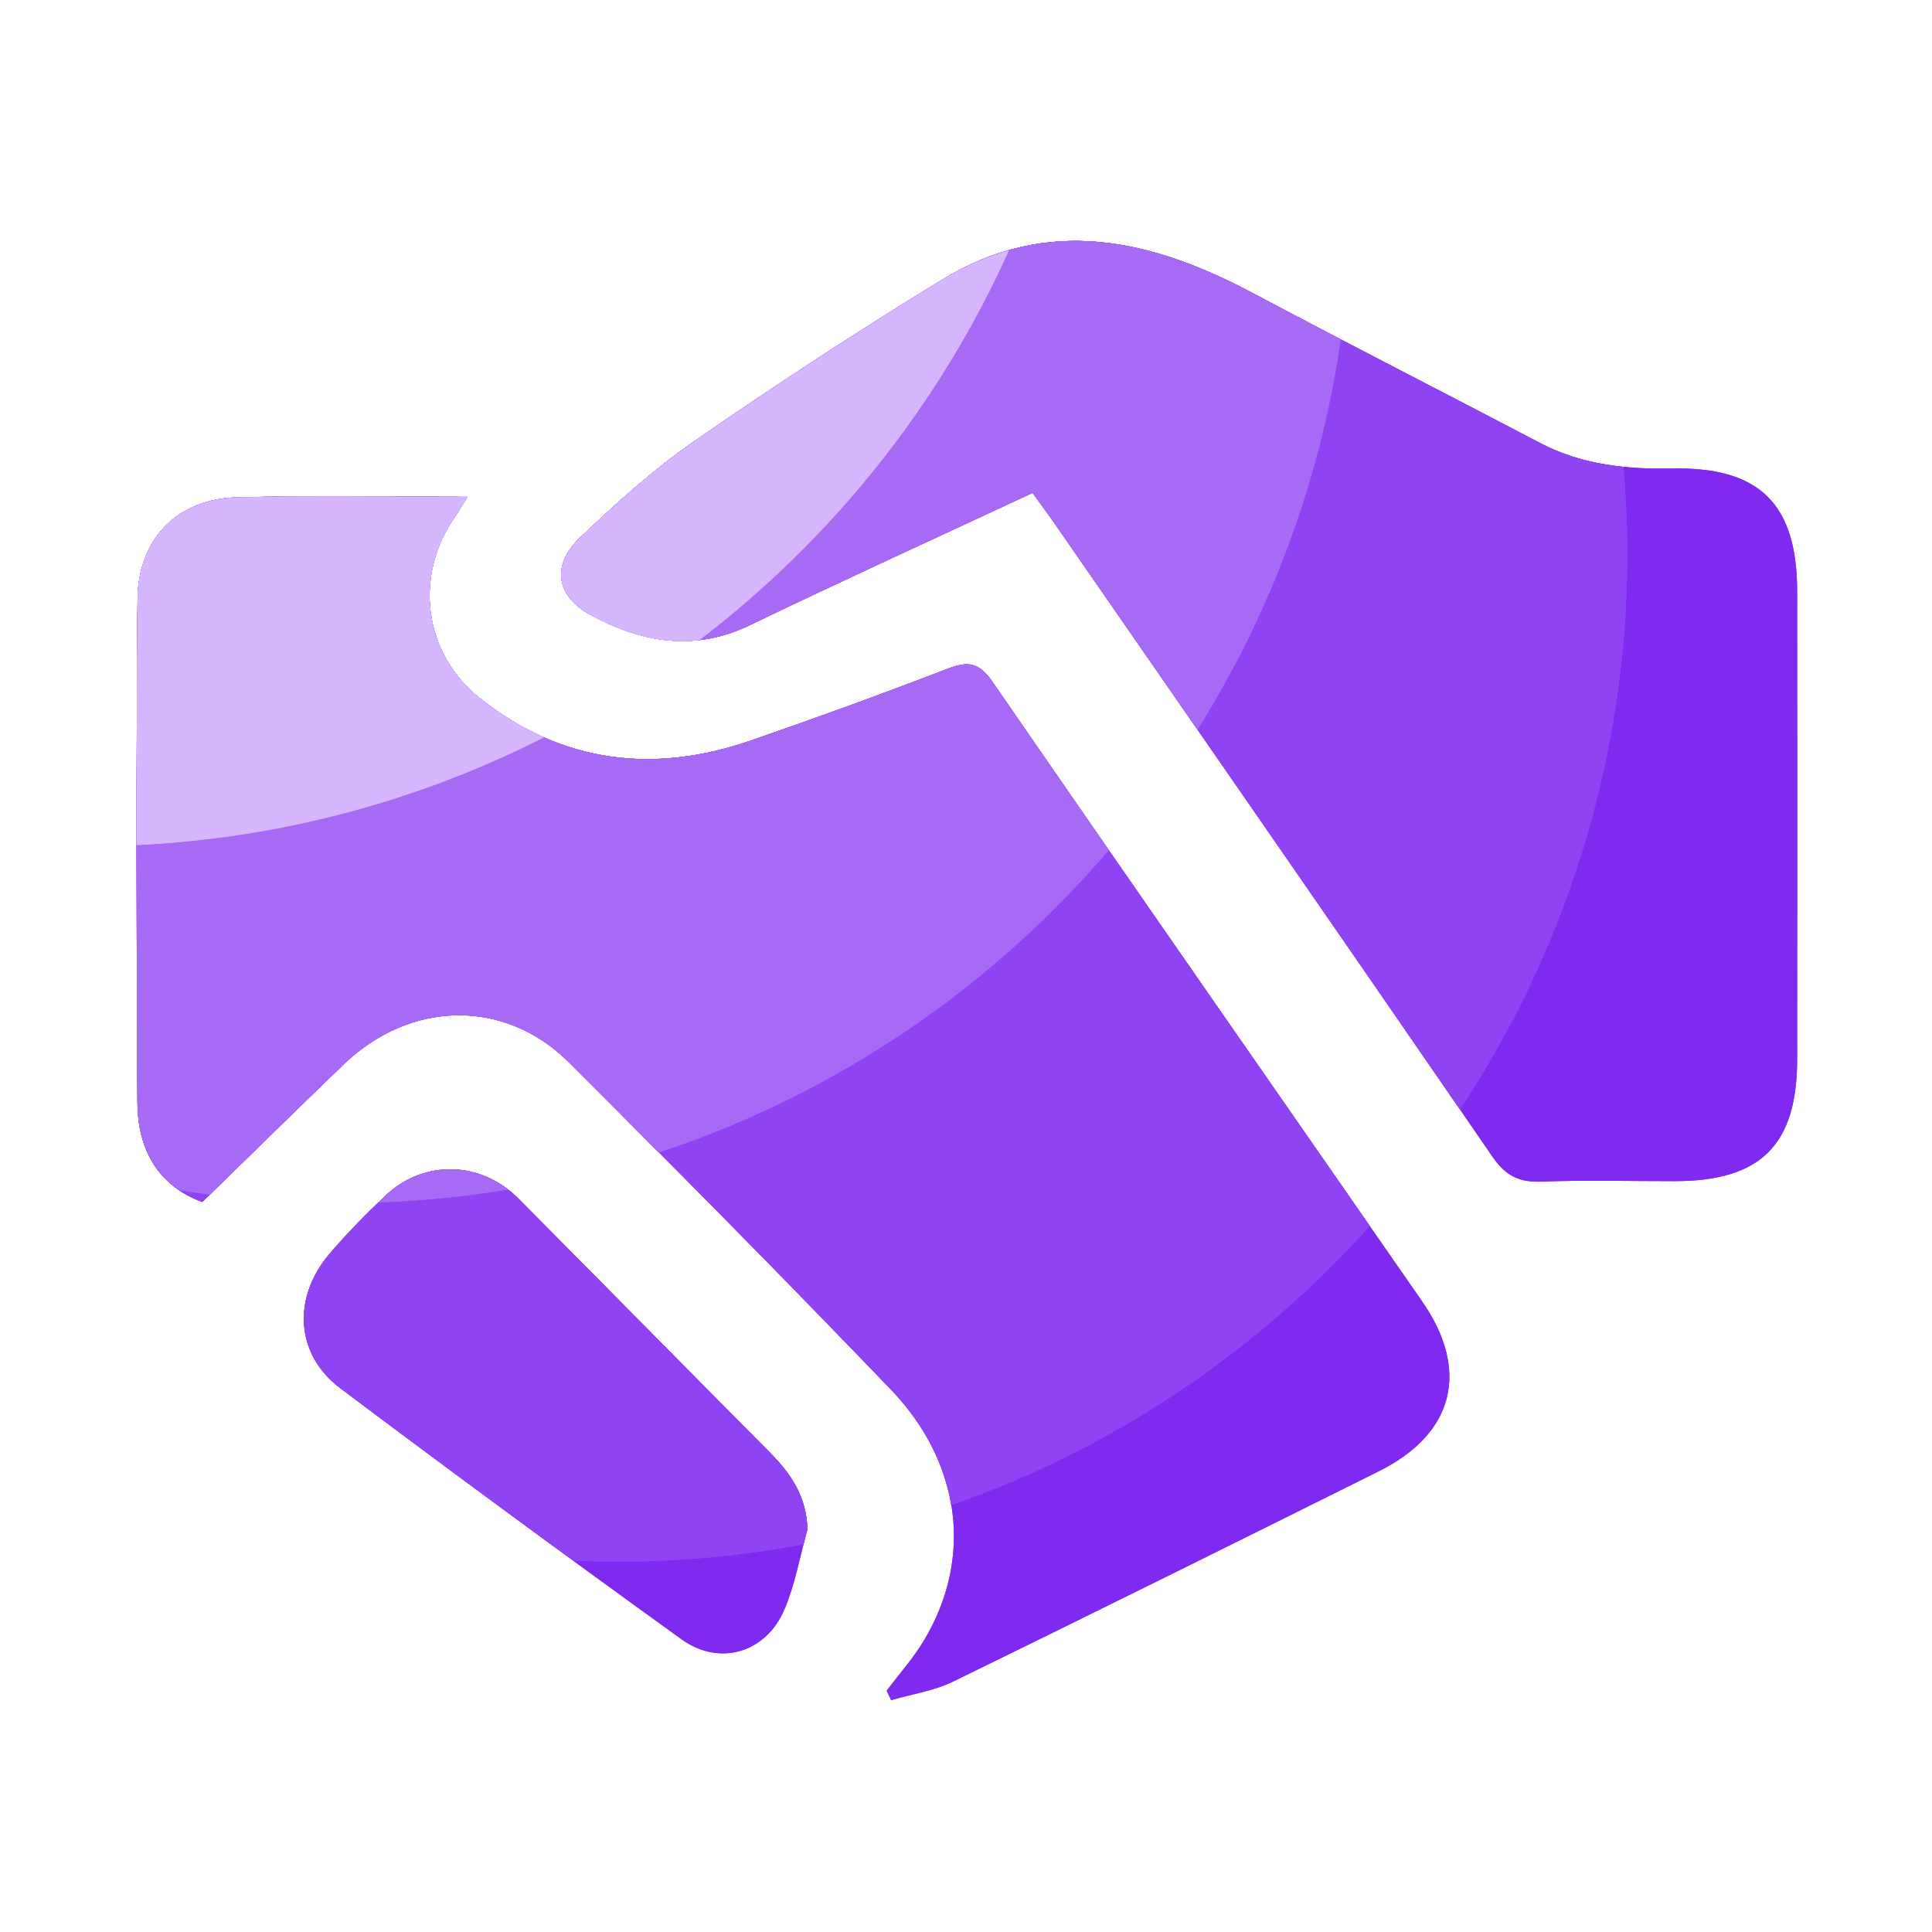 <?xml version="1.0" encoding="utf-8"?>
<svg width="200px" height="200px" viewBox="0 0 200 200" version="1.1" xmlns:xlink="http://www.w3.org/1999/xlink" xmlns="http://www.w3.org/2000/svg">
  <defs>
    <path d="M200 0L200 0L200 200L0 200L0 0L200 0Z" id="path_1" />
    <clipPath id="clip_1">
      <use xlink:href="#path_1" clip-rule="evenodd" fill-rule="evenodd" />
    </clipPath>
  </defs>
  <g id="Exclusive Agency">
    <path d="M200 0L200 0L200 200L0 200L0 0L200 0Z" id="Exclusive-Agency" fill="none" stroke="none" />
    <path d="M91.79 175.02C93.09 173.29 94.55 171.66 95.65 169.82C100.73 161.35 99.56 151.46 92.2 143.8C81.23 132.39 70.11 121.12 58.89 109.95C52.22 103.31 42.46 103.54 35.55 110.19C30.72 114.84 25.95 119.54 20.94 124.42C16.4 122.76 14.26 119.02 14.23 114.16C14.12 96.79 14.09 79.42 14.24 62.06C14.29 55.75 18.39 51.63 24.57 51.48C32.36 51.29 40.17 51.43 48.38 51.43C47.86 52.28 47.53 52.87 47.14 53.42C42.82 59.53 43.79 67.64 49.71 72.31C58.17 78.99 67.64 80.14 77.7 76.67C84.54 74.31 91.35 71.83 98.1 69.23C100.16 68.44 101.33 68.55 102.69 70.53C117.47 91.97 132.37 113.32 147.21 134.71C152.2 141.9 150.53 148.43 142.7 152.32C128.05 159.61 113.38 166.89 98.67 174.07C96.69 175.04 94.4 175.37 92.25 176C92.1 175.68 91.95 175.35 91.79 175.02L91.79 175.02Z" id="形状" fill="#7F2AEE" stroke="none" clip-path="url(#clip_1)" />
    <path d="M91.79 175.02C93.09 173.29 94.55 171.66 95.65 169.82C100.73 161.35 99.56 151.46 92.2 143.8C81.23 132.39 70.11 121.12 58.89 109.95C52.22 103.31 42.46 103.54 35.55 110.19C30.72 114.84 25.95 119.54 20.94 124.42C16.4 122.76 14.26 119.02 14.23 114.16C14.12 96.79 14.09 79.42 14.24 62.06C14.29 55.75 18.39 51.63 24.57 51.48C32.36 51.29 40.17 51.43 48.38 51.43C47.86 52.28 47.53 52.87 47.14 53.42C42.82 59.53 43.79 67.64 49.71 72.31C58.17 78.99 67.64 80.14 77.7 76.67C84.54 74.31 91.35 71.83 98.1 69.23C100.16 68.44 101.33 68.55 102.69 70.53C117.47 91.97 132.37 113.32 147.21 134.71C152.2 141.9 150.53 148.43 142.7 152.32C128.05 159.61 113.38 166.89 98.67 174.07C96.69 175.04 94.4 175.37 92.25 176C92.1 175.68 91.95 175.35 91.79 175.02L91.79 175.02Z" id="形状" fill="#7F2AEE" stroke="none" clip-path="url(#clip_1)" />
    <path d="M106.89 51.01C96.9 55.67 87.21 60.09 77.61 64.71C71.87 67.48 66.48 66.51 61.23 63.7C57.56 61.74 57.03 58.53 60.05 55.65C63.77 52.1 67.64 48.61 71.85 45.69C80.24 39.88 88.8 34.29 97.51 28.96C108.44 22.28 119.15 24.74 129.7 30.35C139.58 35.6 149.55 40.68 159.45 45.87C163.77 48.13 168.34 48.59 173.15 48.5C182.21 48.33 186.03 52.23 186.04 61.21C186.05 77.36 186.06 93.52 186.04 109.67C186.03 118.53 182.27 122.26 173.4 122.27C168.78 122.28 164.16 122.14 159.56 122.32C157.22 122.41 155.84 121.69 154.48 119.71C139.44 97.8 124.27 75.97 109.14 54.12C108.45 53.15 107.74 52.19 106.89 51.01L106.89 51.01ZM83.58 158.33C82.81 161.09 82.32 163.97 81.21 166.59C79.32 171.08 74.5 172.54 70.56 169.7C58.7 161.15 46.9 152.49 35.22 143.7C30.56 140.19 30.25 134.29 34.16 129.75C35.97 127.64 37.93 125.64 39.96 123.73C43.9 120.03 49.79 120.18 53.63 124.06C62.33 132.81 70.99 141.61 79.69 150.37C81.87 152.56 83.51 154.96 83.58 158.33L83.58 158.33Z" id="形状" fill="#7F2AEE" fill-rule="evenodd" stroke="none" clip-path="url(#clip_1)" />
    <path d="M106.89 51.01C96.9 55.67 87.21 60.09 77.61 64.71C71.87 67.48 66.48 66.51 61.23 63.7C57.56 61.74 57.03 58.53 60.05 55.65C63.77 52.1 67.64 48.61 71.85 45.69C80.24 39.88 88.8 34.29 97.51 28.96C108.44 22.28 119.15 24.74 129.7 30.35C139.58 35.6 149.55 40.68 159.45 45.87C163.77 48.13 168.34 48.59 173.15 48.5C182.21 48.33 186.03 52.23 186.04 61.21C186.05 77.36 186.06 93.52 186.04 109.67C186.03 118.53 182.27 122.26 173.4 122.27C168.78 122.28 164.16 122.14 159.56 122.32C157.22 122.41 155.84 121.69 154.48 119.71C139.44 97.8 124.27 75.97 109.14 54.12C108.45 53.15 107.74 52.19 106.89 51.01L106.89 51.01ZM83.58 158.33C82.81 161.09 82.32 163.97 81.21 166.59C79.32 171.08 74.5 172.54 70.56 169.7C58.7 161.15 46.9 152.49 35.22 143.7C30.56 140.19 30.25 134.29 34.16 129.75C35.97 127.64 37.93 125.64 39.96 123.73C43.9 120.03 49.79 120.18 53.63 124.06C62.33 132.81 70.99 141.61 79.69 150.37C81.87 152.56 83.51 154.96 83.58 158.33L83.58 158.33Z" id="形状" fill="#7F2AEE" fill-rule="evenodd" stroke="none" clip-path="url(#clip_1)" />
    <path d="M168.46 57.2C168.46 54.21 168.3 51.26 168.06 48.33C165.09 48.03 162.22 47.33 159.46 45.88C149.55 40.69 139.58 35.61 129.71 30.36C119.16 24.75 108.45 22.28 97.52 28.97C88.811 34.304 80.254 39.883 71.86 45.7C67.64 48.62 63.78 52.11 60.06 55.66C57.03 58.55 57.57 61.76 61.24 63.71C66.49 66.51 71.88 67.48 77.62 64.72C87.21 60.09 96.91 55.68 106.9 51.02C107.75 52.2 108.47 53.16 109.15 54.14C123.16 74.37 137.18 94.58 151.13 114.85C162.07 98.32 168.46 78.51 168.46 57.2L168.46 57.2ZM53.64 124.05C49.79 120.18 43.91 120.02 39.96 123.72C37.93 125.62 35.98 127.63 34.16 129.74C30.25 134.28 30.56 140.18 35.22 143.69C43.22 149.71 51.28 155.64 59.37 161.54C60.9 161.61 62.44 161.66 63.99 161.66C70.55 161.66 76.96 161.03 83.18 159.87C83.31 159.35 83.44 158.83 83.58 158.32C83.51 154.95 81.87 152.55 79.69 150.35C71 141.6 62.34 132.81 53.64 124.05L53.64 124.05Z" id="形状" fill="#8F43F2" fill-rule="evenodd" stroke="none" clip-path="url(#clip_1)" />
    <path d="M168.46 57.2C168.46 54.21 168.3 51.26 168.06 48.33C165.09 48.03 162.22 47.33 159.46 45.88C149.55 40.69 139.58 35.61 129.71 30.36C119.16 24.75 108.45 22.28 97.52 28.97C88.811 34.304 80.254 39.883 71.86 45.7C67.64 48.62 63.78 52.11 60.06 55.66C57.03 58.55 57.57 61.76 61.24 63.71C66.49 66.51 71.88 67.48 77.62 64.72C87.21 60.09 96.91 55.68 106.9 51.02C107.75 52.2 108.47 53.16 109.15 54.14C123.16 74.37 137.18 94.58 151.13 114.85C162.07 98.32 168.46 78.51 168.46 57.2L168.46 57.2ZM53.64 124.05C49.79 120.18 43.91 120.02 39.96 123.72C37.93 125.62 35.98 127.63 34.16 129.74C30.25 134.28 30.56 140.18 35.22 143.69C43.22 149.71 51.28 155.64 59.37 161.54C60.9 161.61 62.44 161.66 63.99 161.66C70.55 161.66 76.96 161.03 83.18 159.87C83.31 159.35 83.44 158.83 83.58 158.32C83.51 154.95 81.87 152.55 79.69 150.35C71 141.6 62.34 132.81 53.64 124.05L53.64 124.05Z" id="形状" fill="#8F43F2" fill-rule="evenodd" stroke="none" clip-path="url(#clip_1)" />
    <path d="M102.7 70.53C101.33 68.55 100.17 68.44 98.11 69.23C91.36 71.83 84.55 74.31 77.71 76.67C67.64 80.15 58.17 79 49.71 72.32C43.79 67.64 42.82 59.54 47.14 53.43C47.53 52.88 47.86 52.29 48.38 51.44C40.16 51.44 32.36 51.3 24.57 51.49C18.39 51.64 14.29 55.75 14.24 62.07C14.1 79.44 14.12 96.81 14.23 114.17C14.26 119.03 16.41 122.77 20.94 124.43C25.94 119.55 30.72 114.85 35.55 110.2C42.46 103.55 52.22 103.32 58.89 109.96C70.1 121.13 81.23 132.4 92.2 143.81C95.69 147.44 97.77 151.58 98.47 155.82C115.29 149.94 130.14 139.9 141.79 126.91C128.75 108.12 115.68 89.36 102.7 70.53L102.7 70.53Z" id="形状" fill="#8F43F2" stroke="none" clip-path="url(#clip_1)" />
    <path d="M102.7 70.53C101.33 68.55 100.17 68.44 98.11 69.23C91.36 71.83 84.55 74.31 77.71 76.67C67.64 80.15 58.17 79 49.71 72.32C43.79 67.64 42.82 59.54 47.14 53.43C47.53 52.88 47.86 52.29 48.38 51.44C40.16 51.44 32.36 51.3 24.57 51.49C18.39 51.64 14.29 55.75 14.24 62.07C14.1 79.44 14.12 96.81 14.23 114.17C14.26 119.03 16.41 122.77 20.94 124.43C25.94 119.55 30.72 114.85 35.55 110.2C42.46 103.55 52.22 103.32 58.89 109.96C70.1 121.13 81.23 132.4 92.2 143.81C95.69 147.44 97.77 151.58 98.47 155.82C115.29 149.94 130.14 139.9 141.79 126.91C128.75 108.12 115.68 89.36 102.7 70.53L102.7 70.53Z" id="形状" fill="#8F43F2" stroke="none" clip-path="url(#clip_1)" />
    <path d="M138.79 35.12C135.76 33.54 132.72 31.97 129.7 30.36C119.15 24.75 108.44 22.28 97.51 28.97C88.801 34.304 80.244 39.883 71.849 45.7C67.629 48.62 63.769 52.111 60.049 55.66C57.019 58.55 57.559 61.761 61.229 63.711C66.479 66.51 71.869 67.481 77.609 64.721C87.199 60.09 96.899 55.681 106.889 51.02C107.739 52.2 108.459 53.16 109.139 54.141L123.959 75.531C131.509 63.48 136.679 49.8 138.789 35.12L138.79 35.12Z" id="形状" fill="#A66AF5" stroke="none" clip-path="url(#clip_1)" />
    <path d="M138.79 35.12C135.76 33.54 132.72 31.97 129.7 30.36C119.15 24.75 108.44 22.28 97.51 28.97C88.801 34.304 80.244 39.883 71.849 45.7C67.629 48.62 63.769 52.111 60.049 55.66C57.019 58.55 57.559 61.761 61.229 63.711C66.479 66.51 71.869 67.481 77.609 64.721C87.199 60.09 96.899 55.681 106.889 51.02C107.739 52.2 108.459 53.16 109.139 54.141L123.959 75.531C131.509 63.48 136.679 49.8 138.789 35.12L138.79 35.12Z" id="形状" fill="#A66AF5" stroke="none" clip-path="url(#clip_1)" />
    <path d="M102.7 70.53C101.33 68.55 100.17 68.44 98.11 69.23C91.36 71.83 84.55 74.31 77.71 76.67C67.64 80.15 58.17 79 49.71 72.32C43.79 67.64 42.82 59.54 47.14 53.43C47.53 52.88 47.86 52.29 48.38 51.44C40.16 51.44 32.36 51.3 24.57 51.49C18.39 51.64 14.29 55.75 14.24 62.07C14.1 79.44 14.12 96.81 14.23 114.17C14.25 118.08 15.68 121.25 18.59 123.21C19.63 123.38 20.68 123.52 21.74 123.66C26.45 119.06 30.98 114.61 35.55 110.21C42.46 103.56 52.22 103.33 58.89 109.97C62 113.07 65.08 116.19 68.18 119.31C86.48 113.27 102.53 102.32 114.78 88C110.75 82.17 106.71 76.36 102.7 70.53L102.7 70.53Z" id="形状" fill="#A66AF5" stroke="none" clip-path="url(#clip_1)" />
    <path d="M102.7 70.53C101.33 68.55 100.17 68.44 98.11 69.23C91.36 71.83 84.55 74.31 77.71 76.67C67.64 80.15 58.17 79 49.71 72.32C43.79 67.64 42.82 59.54 47.14 53.43C47.53 52.88 47.86 52.29 48.38 51.44C40.16 51.44 32.36 51.3 24.57 51.49C18.39 51.64 14.29 55.75 14.24 62.07C14.1 79.44 14.12 96.81 14.23 114.17C14.25 118.08 15.68 121.25 18.59 123.21C19.63 123.38 20.68 123.52 21.74 123.66C26.45 119.06 30.98 114.61 35.55 110.21C42.46 103.56 52.22 103.33 58.89 109.97C62 113.07 65.08 116.19 68.18 119.31C86.48 113.27 102.53 102.32 114.78 88C110.75 82.17 106.71 76.36 102.7 70.53L102.7 70.53Z" id="形状" fill="#A66AF5" stroke="none" clip-path="url(#clip_1)" />
    <path d="M39.96 123.73C39.7 123.97 39.46 124.23 39.2 124.47C43.74 124.31 48.2 123.86 52.58 123.14C48.77 120.19 43.56 120.35 39.96 123.73L39.96 123.73Z" id="形状" fill="#A66AF5" stroke="none" clip-path="url(#clip_1)" />
    <path d="M39.96 123.73C39.7 123.97 39.46 124.23 39.2 124.47C43.74 124.31 48.2 123.86 52.58 123.14C48.77 120.19 43.56 120.35 39.96 123.73L39.96 123.73Z" id="形状" fill="#A66AF5" stroke="none" clip-path="url(#clip_1)" />
    <path d="M56.3 76.33C54.04 75.33 51.85 74 49.71 72.32C43.79 67.64 42.82 59.54 47.14 53.43C47.53 52.88 47.86 52.29 48.38 51.44C40.16 51.44 32.36 51.3 24.57 51.49C18.39 51.64 14.29 55.75 14.24 62.07C14.17 70.54 14.14 79.01 14.14 87.48C29.27 86.75 43.53 82.81 56.3 76.33L56.3 76.33ZM104.44 25.92C102.14 26.57 99.84 27.56 97.52 28.97C88.811 34.304 80.254 39.883 71.859 45.7C67.639 48.62 63.779 52.111 60.059 55.66C57.029 58.55 57.569 61.761 61.239 63.711C64.859 65.641 68.559 66.71 72.379 66.27C86.251 55.692 97.27 41.825 104.439 25.921L104.44 25.92Z" id="形状" fill="#D5B6FF" fill-rule="evenodd" stroke="none" clip-path="url(#clip_1)" />
    <path d="M56.3 76.33C54.04 75.33 51.85 74 49.71 72.32C43.79 67.64 42.82 59.54 47.14 53.43C47.53 52.88 47.86 52.29 48.38 51.44C40.16 51.44 32.36 51.3 24.57 51.49C18.39 51.64 14.29 55.75 14.24 62.07C14.17 70.54 14.14 79.01 14.14 87.48C29.27 86.75 43.53 82.81 56.3 76.33L56.3 76.33ZM104.44 25.92C102.14 26.57 99.84 27.56 97.52 28.97C88.811 34.304 80.254 39.883 71.859 45.7C67.639 48.62 63.779 52.111 60.059 55.66C57.029 58.55 57.569 61.761 61.239 63.711C64.859 65.641 68.559 66.71 72.379 66.27C86.251 55.692 97.27 41.825 104.439 25.921L104.44 25.92Z" id="形状" fill="#D5B6FF" fill-rule="evenodd" stroke="none" clip-path="url(#clip_1)" />
  </g>
</svg>